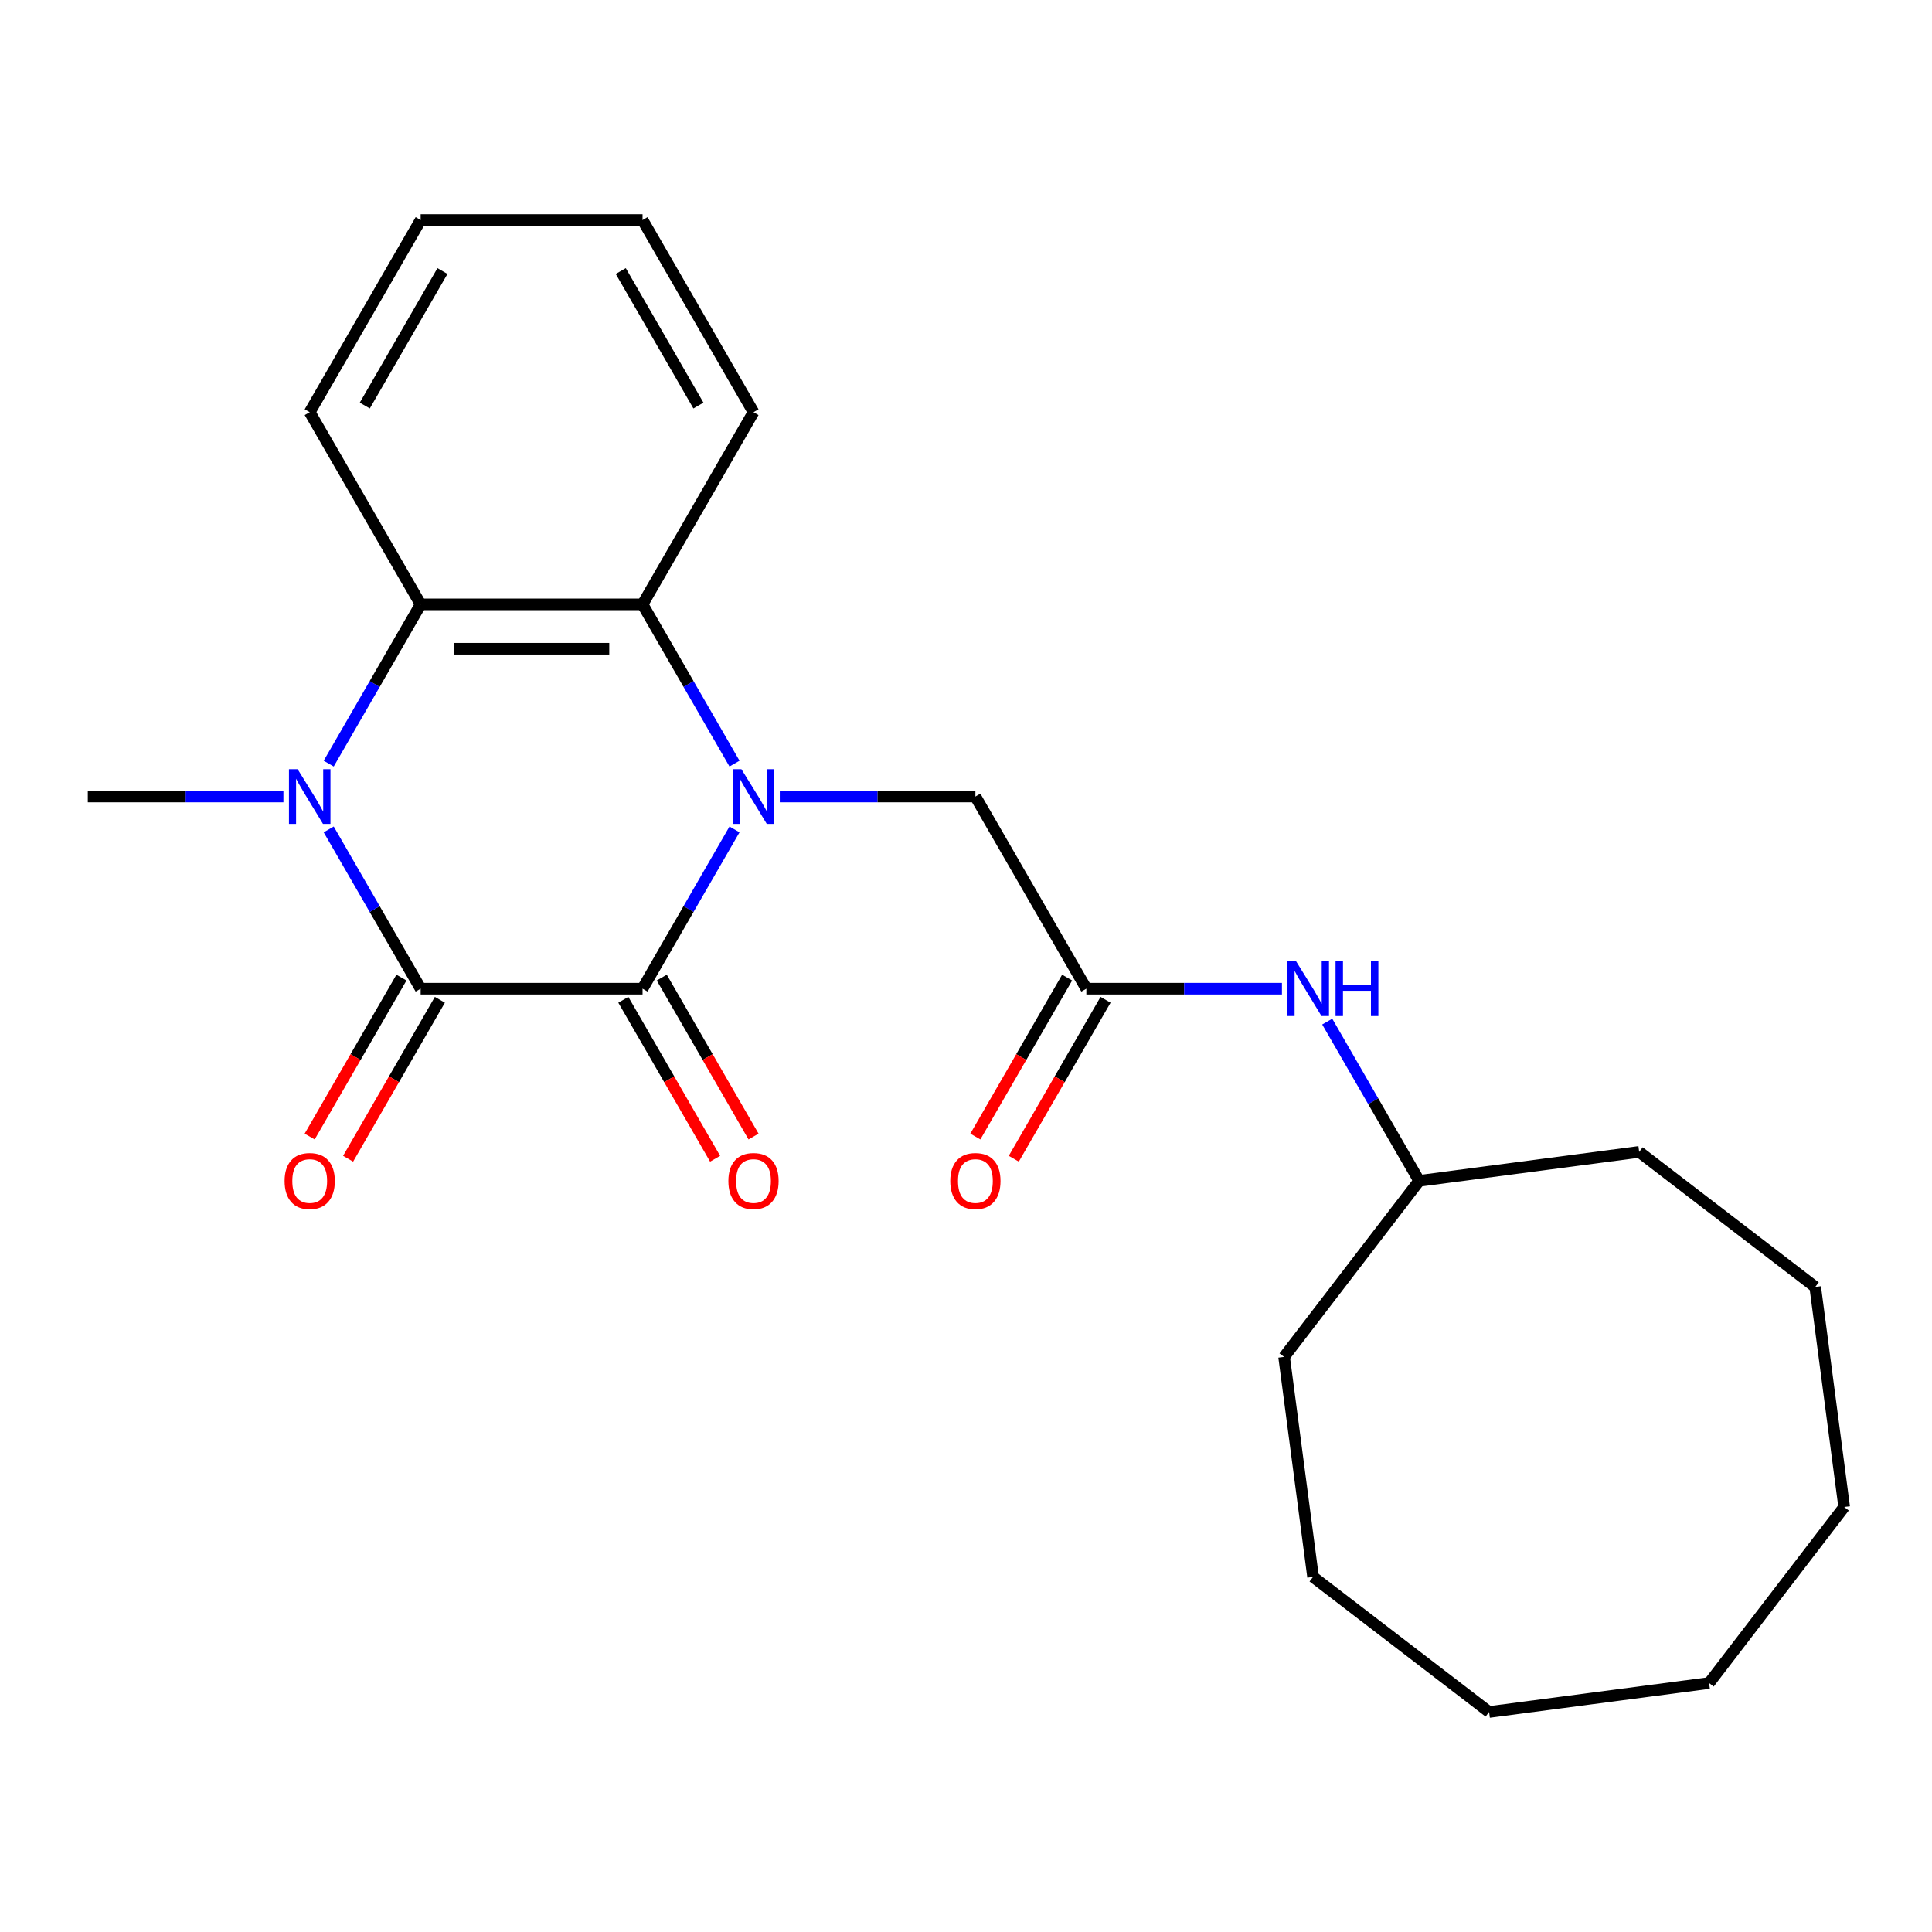<?xml version='1.0' encoding='iso-8859-1'?>
<svg version='1.1' baseProfile='full'
              xmlns='http://www.w3.org/2000/svg'
                      xmlns:rdkit='http://www.rdkit.org/xml'
                      xmlns:xlink='http://www.w3.org/1999/xlink'
                  xml:space='preserve'
width='1000px' height='1000px' viewBox='0 0 1000 1000'>
<!-- END OF HEADER -->
<rect style='opacity:1.0;fill:#FFFFFF;stroke:none' width='1000' height='1000' x='0' y='0'> </rect>
<path class='bond-0' d='M 380.178,429.311 L 356.381,470.528' style='fill:none;fill-rule:evenodd;stroke:#0000FF;stroke-width:6px;stroke-linecap:butt;stroke-linejoin:miter;stroke-opacity:1' />
<path class='bond-0' d='M 356.381,470.528 L 332.585,511.745' style='fill:none;fill-rule:evenodd;stroke:#000000;stroke-width:6px;stroke-linecap:butt;stroke-linejoin:miter;stroke-opacity:1' />
<path class='bond-3' d='M 380.178,395.249 L 356.381,354.032' style='fill:none;fill-rule:evenodd;stroke:#0000FF;stroke-width:6px;stroke-linecap:butt;stroke-linejoin:miter;stroke-opacity:1' />
<path class='bond-3' d='M 356.381,354.032 L 332.585,312.815' style='fill:none;fill-rule:evenodd;stroke:#000000;stroke-width:6px;stroke-linecap:butt;stroke-linejoin:miter;stroke-opacity:1' />
<path class='bond-5' d='M 403.622,412.28 L 454.242,412.28' style='fill:none;fill-rule:evenodd;stroke:#0000FF;stroke-width:6px;stroke-linecap:butt;stroke-linejoin:miter;stroke-opacity:1' />
<path class='bond-5' d='M 454.242,412.28 L 504.863,412.28' style='fill:none;fill-rule:evenodd;stroke:#000000;stroke-width:6px;stroke-linecap:butt;stroke-linejoin:miter;stroke-opacity:1' />
<path class='bond-1' d='M 332.585,511.745 L 217.733,511.745' style='fill:none;fill-rule:evenodd;stroke:#000000;stroke-width:6px;stroke-linecap:butt;stroke-linejoin:miter;stroke-opacity:1' />
<path class='bond-7' d='M 322.638,517.487 L 346.388,558.624' style='fill:none;fill-rule:evenodd;stroke:#000000;stroke-width:6px;stroke-linecap:butt;stroke-linejoin:miter;stroke-opacity:1' />
<path class='bond-7' d='M 346.388,558.624 L 370.139,599.761' style='fill:none;fill-rule:evenodd;stroke:#FF0000;stroke-width:6px;stroke-linecap:butt;stroke-linejoin:miter;stroke-opacity:1' />
<path class='bond-7' d='M 342.531,506.002 L 366.281,547.139' style='fill:none;fill-rule:evenodd;stroke:#000000;stroke-width:6px;stroke-linecap:butt;stroke-linejoin:miter;stroke-opacity:1' />
<path class='bond-7' d='M 366.281,547.139 L 390.032,588.275' style='fill:none;fill-rule:evenodd;stroke:#FF0000;stroke-width:6px;stroke-linecap:butt;stroke-linejoin:miter;stroke-opacity:1' />
<path class='bond-8' d='M 207.786,506.002 L 184.036,547.139' style='fill:none;fill-rule:evenodd;stroke:#000000;stroke-width:6px;stroke-linecap:butt;stroke-linejoin:miter;stroke-opacity:1' />
<path class='bond-8' d='M 184.036,547.139 L 160.285,588.275' style='fill:none;fill-rule:evenodd;stroke:#FF0000;stroke-width:6px;stroke-linecap:butt;stroke-linejoin:miter;stroke-opacity:1' />
<path class='bond-8' d='M 227.679,517.487 L 203.929,558.624' style='fill:none;fill-rule:evenodd;stroke:#000000;stroke-width:6px;stroke-linecap:butt;stroke-linejoin:miter;stroke-opacity:1' />
<path class='bond-8' d='M 203.929,558.624 L 180.178,599.761' style='fill:none;fill-rule:evenodd;stroke:#FF0000;stroke-width:6px;stroke-linecap:butt;stroke-linejoin:miter;stroke-opacity:1' />
<path class='bond-24' d='M 217.733,511.745 L 193.936,470.528' style='fill:none;fill-rule:evenodd;stroke:#000000;stroke-width:6px;stroke-linecap:butt;stroke-linejoin:miter;stroke-opacity:1' />
<path class='bond-24' d='M 193.936,470.528 L 170.14,429.311' style='fill:none;fill-rule:evenodd;stroke:#0000FF;stroke-width:6px;stroke-linecap:butt;stroke-linejoin:miter;stroke-opacity:1' />
<path class='bond-2' d='M 170.14,395.249 L 193.936,354.032' style='fill:none;fill-rule:evenodd;stroke:#0000FF;stroke-width:6px;stroke-linecap:butt;stroke-linejoin:miter;stroke-opacity:1' />
<path class='bond-2' d='M 193.936,354.032 L 217.733,312.815' style='fill:none;fill-rule:evenodd;stroke:#000000;stroke-width:6px;stroke-linecap:butt;stroke-linejoin:miter;stroke-opacity:1' />
<path class='bond-11' d='M 146.695,412.28 L 96.075,412.28' style='fill:none;fill-rule:evenodd;stroke:#0000FF;stroke-width:6px;stroke-linecap:butt;stroke-linejoin:miter;stroke-opacity:1' />
<path class='bond-11' d='M 96.075,412.28 L 45.455,412.28' style='fill:none;fill-rule:evenodd;stroke:#000000;stroke-width:6px;stroke-linecap:butt;stroke-linejoin:miter;stroke-opacity:1' />
<path class='bond-4' d='M 332.585,312.815 L 217.733,312.815' style='fill:none;fill-rule:evenodd;stroke:#000000;stroke-width:6px;stroke-linecap:butt;stroke-linejoin:miter;stroke-opacity:1' />
<path class='bond-4' d='M 315.357,335.785 L 234.96,335.785' style='fill:none;fill-rule:evenodd;stroke:#000000;stroke-width:6px;stroke-linecap:butt;stroke-linejoin:miter;stroke-opacity:1' />
<path class='bond-12' d='M 332.585,312.815 L 390.011,213.35' style='fill:none;fill-rule:evenodd;stroke:#000000;stroke-width:6px;stroke-linecap:butt;stroke-linejoin:miter;stroke-opacity:1' />
<path class='bond-13' d='M 217.733,312.815 L 160.307,213.35' style='fill:none;fill-rule:evenodd;stroke:#000000;stroke-width:6px;stroke-linecap:butt;stroke-linejoin:miter;stroke-opacity:1' />
<path class='bond-6' d='M 504.863,412.28 L 562.289,511.745' style='fill:none;fill-rule:evenodd;stroke:#000000;stroke-width:6px;stroke-linecap:butt;stroke-linejoin:miter;stroke-opacity:1' />
<path class='bond-9' d='M 562.289,511.745 L 612.909,511.745' style='fill:none;fill-rule:evenodd;stroke:#000000;stroke-width:6px;stroke-linecap:butt;stroke-linejoin:miter;stroke-opacity:1' />
<path class='bond-9' d='M 612.909,511.745 L 663.529,511.745' style='fill:none;fill-rule:evenodd;stroke:#0000FF;stroke-width:6px;stroke-linecap:butt;stroke-linejoin:miter;stroke-opacity:1' />
<path class='bond-10' d='M 552.342,506.002 L 528.592,547.139' style='fill:none;fill-rule:evenodd;stroke:#000000;stroke-width:6px;stroke-linecap:butt;stroke-linejoin:miter;stroke-opacity:1' />
<path class='bond-10' d='M 528.592,547.139 L 504.842,588.275' style='fill:none;fill-rule:evenodd;stroke:#FF0000;stroke-width:6px;stroke-linecap:butt;stroke-linejoin:miter;stroke-opacity:1' />
<path class='bond-10' d='M 572.235,517.487 L 548.485,558.624' style='fill:none;fill-rule:evenodd;stroke:#000000;stroke-width:6px;stroke-linecap:butt;stroke-linejoin:miter;stroke-opacity:1' />
<path class='bond-10' d='M 548.485,558.624 L 524.734,599.761' style='fill:none;fill-rule:evenodd;stroke:#FF0000;stroke-width:6px;stroke-linecap:butt;stroke-linejoin:miter;stroke-opacity:1' />
<path class='bond-14' d='M 686.974,528.776 L 710.77,569.993' style='fill:none;fill-rule:evenodd;stroke:#0000FF;stroke-width:6px;stroke-linecap:butt;stroke-linejoin:miter;stroke-opacity:1' />
<path class='bond-14' d='M 710.77,569.993 L 734.567,611.209' style='fill:none;fill-rule:evenodd;stroke:#000000;stroke-width:6px;stroke-linecap:butt;stroke-linejoin:miter;stroke-opacity:1' />
<path class='bond-18' d='M 390.011,213.35 L 332.585,113.886' style='fill:none;fill-rule:evenodd;stroke:#000000;stroke-width:6px;stroke-linecap:butt;stroke-linejoin:miter;stroke-opacity:1' />
<path class='bond-18' d='M 361.504,209.916 L 321.306,140.29' style='fill:none;fill-rule:evenodd;stroke:#000000;stroke-width:6px;stroke-linecap:butt;stroke-linejoin:miter;stroke-opacity:1' />
<path class='bond-25' d='M 160.307,213.35 L 217.733,113.886' style='fill:none;fill-rule:evenodd;stroke:#000000;stroke-width:6px;stroke-linecap:butt;stroke-linejoin:miter;stroke-opacity:1' />
<path class='bond-25' d='M 188.813,209.916 L 229.012,140.29' style='fill:none;fill-rule:evenodd;stroke:#000000;stroke-width:6px;stroke-linecap:butt;stroke-linejoin:miter;stroke-opacity:1' />
<path class='bond-15' d='M 734.567,611.209 L 664.649,702.328' style='fill:none;fill-rule:evenodd;stroke:#000000;stroke-width:6px;stroke-linecap:butt;stroke-linejoin:miter;stroke-opacity:1' />
<path class='bond-16' d='M 734.567,611.209 L 848.436,596.218' style='fill:none;fill-rule:evenodd;stroke:#000000;stroke-width:6px;stroke-linecap:butt;stroke-linejoin:miter;stroke-opacity:1' />
<path class='bond-19' d='M 664.649,702.328 L 679.64,816.197' style='fill:none;fill-rule:evenodd;stroke:#000000;stroke-width:6px;stroke-linecap:butt;stroke-linejoin:miter;stroke-opacity:1' />
<path class='bond-20' d='M 848.436,596.218 L 939.554,666.136' style='fill:none;fill-rule:evenodd;stroke:#000000;stroke-width:6px;stroke-linecap:butt;stroke-linejoin:miter;stroke-opacity:1' />
<path class='bond-17' d='M 217.733,113.886 L 332.585,113.886' style='fill:none;fill-rule:evenodd;stroke:#000000;stroke-width:6px;stroke-linecap:butt;stroke-linejoin:miter;stroke-opacity:1' />
<path class='bond-23' d='M 679.64,816.197 L 770.759,886.114' style='fill:none;fill-rule:evenodd;stroke:#000000;stroke-width:6px;stroke-linecap:butt;stroke-linejoin:miter;stroke-opacity:1' />
<path class='bond-22' d='M 939.554,666.136 L 954.545,780.005' style='fill:none;fill-rule:evenodd;stroke:#000000;stroke-width:6px;stroke-linecap:butt;stroke-linejoin:miter;stroke-opacity:1' />
<path class='bond-21' d='M 884.628,871.123 L 954.545,780.005' style='fill:none;fill-rule:evenodd;stroke:#000000;stroke-width:6px;stroke-linecap:butt;stroke-linejoin:miter;stroke-opacity:1' />
<path class='bond-26' d='M 884.628,871.123 L 770.759,886.114' style='fill:none;fill-rule:evenodd;stroke:#000000;stroke-width:6px;stroke-linecap:butt;stroke-linejoin:miter;stroke-opacity:1' />
<path  class='atom-0' d='M 383.751 398.12
L 393.031 413.12
Q 393.951 414.6, 395.431 417.28
Q 396.911 419.96, 396.991 420.12
L 396.991 398.12
L 400.751 398.12
L 400.751 426.44
L 396.871 426.44
L 386.911 410.04
Q 385.751 408.12, 384.511 405.92
Q 383.311 403.72, 382.951 403.04
L 382.951 426.44
L 379.271 426.44
L 379.271 398.12
L 383.751 398.12
' fill='#0000FF'/>
<path  class='atom-3' d='M 154.047 398.12
L 163.327 413.12
Q 164.247 414.6, 165.727 417.28
Q 167.207 419.96, 167.287 420.12
L 167.287 398.12
L 171.047 398.12
L 171.047 426.44
L 167.167 426.44
L 157.207 410.04
Q 156.047 408.12, 154.807 405.92
Q 153.607 403.72, 153.247 403.04
L 153.247 426.44
L 149.567 426.44
L 149.567 398.12
L 154.047 398.12
' fill='#0000FF'/>
<path  class='atom-8' d='M 377.011 611.289
Q 377.011 604.489, 380.371 600.689
Q 383.731 596.889, 390.011 596.889
Q 396.291 596.889, 399.651 600.689
Q 403.011 604.489, 403.011 611.289
Q 403.011 618.169, 399.611 622.089
Q 396.211 625.969, 390.011 625.969
Q 383.771 625.969, 380.371 622.089
Q 377.011 618.209, 377.011 611.289
M 390.011 622.769
Q 394.331 622.769, 396.651 619.889
Q 399.011 616.969, 399.011 611.289
Q 399.011 605.729, 396.651 602.929
Q 394.331 600.089, 390.011 600.089
Q 385.691 600.089, 383.331 602.889
Q 381.011 605.689, 381.011 611.289
Q 381.011 617.009, 383.331 619.889
Q 385.691 622.769, 390.011 622.769
' fill='#FF0000'/>
<path  class='atom-9' d='M 147.307 611.289
Q 147.307 604.489, 150.667 600.689
Q 154.027 596.889, 160.307 596.889
Q 166.587 596.889, 169.947 600.689
Q 173.307 604.489, 173.307 611.289
Q 173.307 618.169, 169.907 622.089
Q 166.507 625.969, 160.307 625.969
Q 154.067 625.969, 150.667 622.089
Q 147.307 618.209, 147.307 611.289
M 160.307 622.769
Q 164.627 622.769, 166.947 619.889
Q 169.307 616.969, 169.307 611.289
Q 169.307 605.729, 166.947 602.929
Q 164.627 600.089, 160.307 600.089
Q 155.987 600.089, 153.627 602.889
Q 151.307 605.689, 151.307 611.289
Q 151.307 617.009, 153.627 619.889
Q 155.987 622.769, 160.307 622.769
' fill='#FF0000'/>
<path  class='atom-10' d='M 670.881 497.585
L 680.161 512.585
Q 681.081 514.065, 682.561 516.745
Q 684.041 519.425, 684.121 519.585
L 684.121 497.585
L 687.881 497.585
L 687.881 525.905
L 684.001 525.905
L 674.041 509.505
Q 672.881 507.585, 671.641 505.385
Q 670.441 503.185, 670.081 502.505
L 670.081 525.905
L 666.401 525.905
L 666.401 497.585
L 670.881 497.585
' fill='#0000FF'/>
<path  class='atom-10' d='M 691.281 497.585
L 695.121 497.585
L 695.121 509.625
L 709.601 509.625
L 709.601 497.585
L 713.441 497.585
L 713.441 525.905
L 709.601 525.905
L 709.601 512.825
L 695.121 512.825
L 695.121 525.905
L 691.281 525.905
L 691.281 497.585
' fill='#0000FF'/>
<path  class='atom-11' d='M 491.863 611.289
Q 491.863 604.489, 495.223 600.689
Q 498.583 596.889, 504.863 596.889
Q 511.143 596.889, 514.503 600.689
Q 517.863 604.489, 517.863 611.289
Q 517.863 618.169, 514.463 622.089
Q 511.063 625.969, 504.863 625.969
Q 498.623 625.969, 495.223 622.089
Q 491.863 618.209, 491.863 611.289
M 504.863 622.769
Q 509.183 622.769, 511.503 619.889
Q 513.863 616.969, 513.863 611.289
Q 513.863 605.729, 511.503 602.929
Q 509.183 600.089, 504.863 600.089
Q 500.543 600.089, 498.183 602.889
Q 495.863 605.689, 495.863 611.289
Q 495.863 617.009, 498.183 619.889
Q 500.543 622.769, 504.863 622.769
' fill='#FF0000'/>
</svg>
